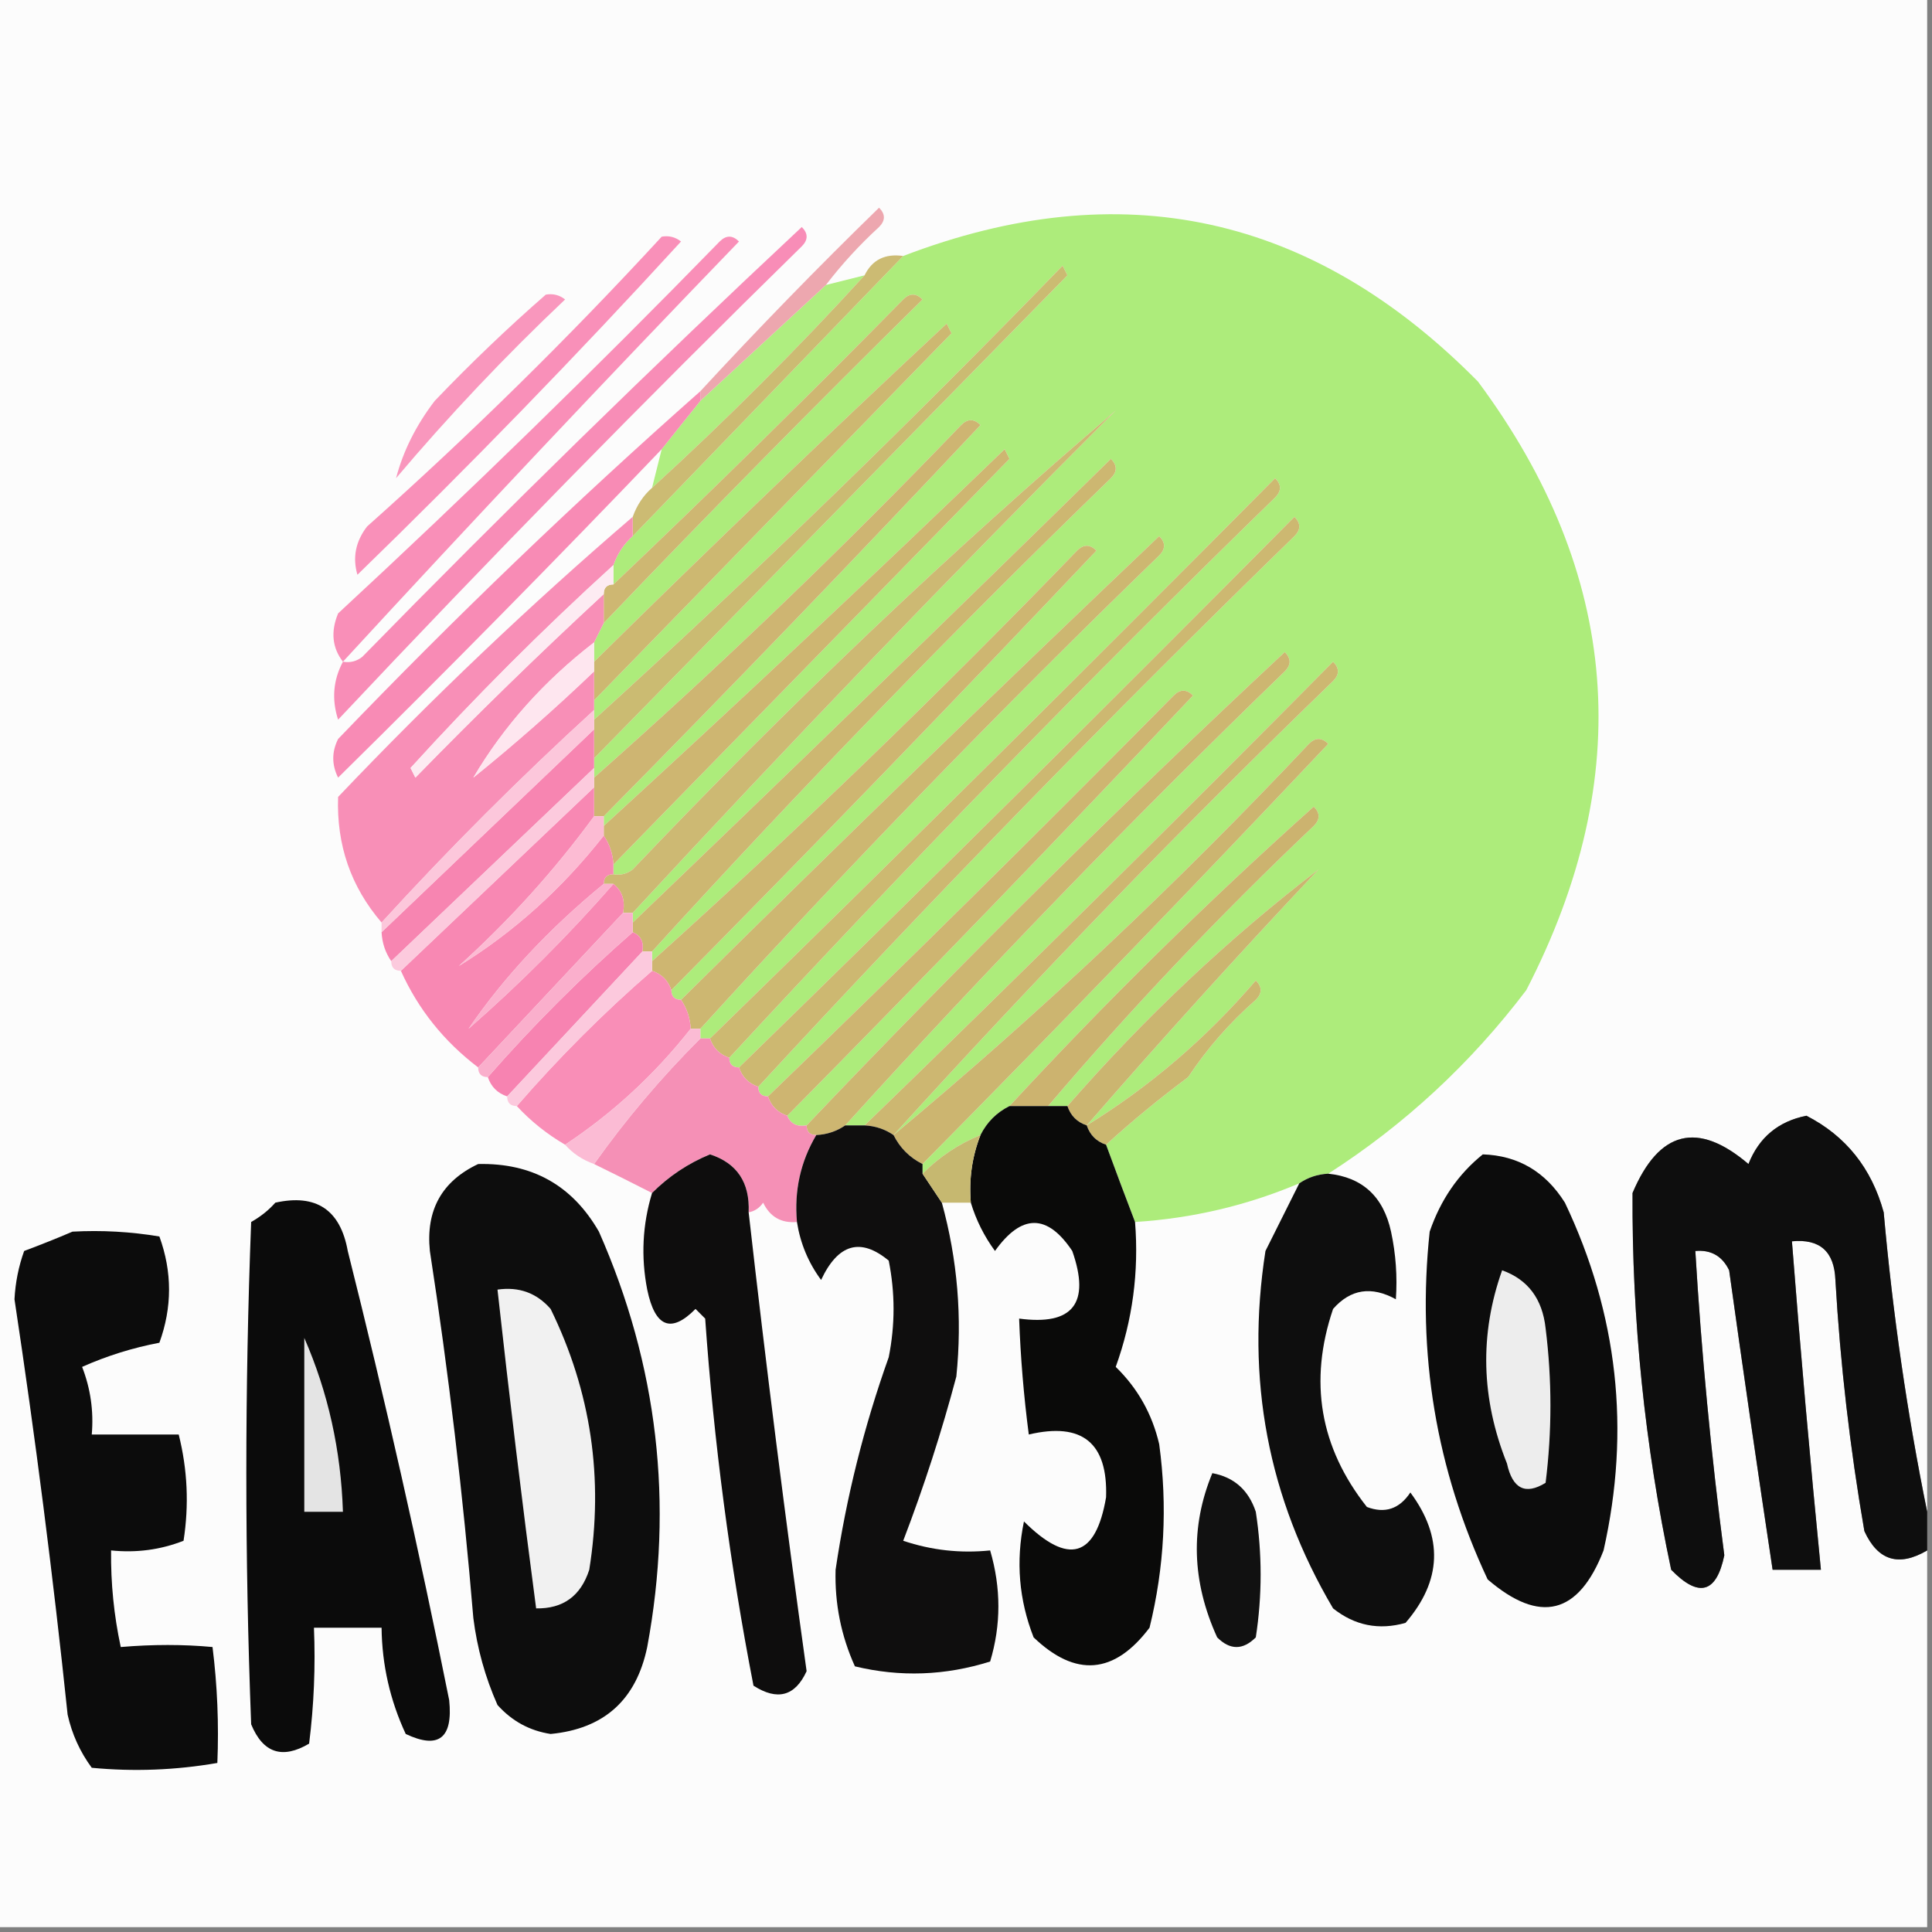 <?xml version="1.0" encoding="UTF-8"?>
<!DOCTYPE svg PUBLIC "-//W3C//DTD SVG 1.1//EN" "http://www.w3.org/Graphics/SVG/1.1/DTD/svg11.dtd">
<svg xmlns="http://www.w3.org/2000/svg" version="1.1" width="200px" height="200px" style="shape-rendering:geometricPrecision; text-rendering:geometricPrecision; image-rendering:optimizeQuality; fill-rule:evenodd; clip-rule:evenodd" xmlns:xlink="http://www.w3.org/1999/xlink">
<rect width="100%" height="100%" fill="#808080" stroke="none"/>
<g><path style="opacity:1" fill="#fcfcfc" d="M -0.5,-0.5 C 66.167,-0.5 132.833,-0.5 199.5,-0.5C 199.5,51.833 199.5,104.167 199.5,156.5C 197.442,146.391 195.942,136.058 195,125.5C 193.743,120.922 191.076,117.589 187,115.5C 184.085,116.083 182.085,117.75 181,120.5C 175.742,116.021 171.742,117.021 169,123.5C 168.931,136.618 170.264,149.618 173,162.5C 175.856,165.435 177.689,164.935 178.5,161C 177.129,150.532 176.129,140.032 175.5,129.5C 177.124,129.36 178.29,130.027 179,131.5C 180.446,141.873 181.946,152.206 183.5,162.5C 185.167,162.5 186.833,162.5 188.5,162.5C 187.38,151.179 186.38,139.846 185.5,128.5C 188.388,128.22 189.888,129.553 190,132.5C 190.507,141.224 191.507,149.891 193,158.5C 194.397,161.559 196.563,162.225 199.5,160.5C 199.5,173.5 199.5,186.5 199.5,199.5C 132.833,199.5 66.167,199.5 -0.5,199.5C -0.5,132.833 -0.5,66.167 -0.5,-0.5 Z"/></g>
<g><path style="opacity:1" fill="#adec7b" d="M 137.5,121.5 C 136.391,121.557 135.391,121.89 134.5,122.5C 129.083,124.793 123.416,126.127 117.5,126.5C 116.512,123.924 115.512,121.257 114.5,118.5C 117.171,116.066 120.004,113.733 123,111.5C 124.961,108.537 127.294,105.871 130,103.5C 130.667,102.833 130.667,102.167 130,101.5C 124.863,107.482 119.03,112.482 112.5,116.5C 120.271,107.557 128.271,98.724 136.5,90C 127.194,97.129 118.527,105.296 110.5,114.5C 109.833,114.5 109.167,114.5 108.5,114.5C 117.075,104.421 126.242,94.754 136,85.5C 136.667,84.833 136.667,84.167 136,83.5C 124.995,93.339 114.495,103.672 104.5,114.5C 103.167,115.167 102.167,116.167 101.5,117.5C 99.246,118.415 97.246,119.748 95.5,121.5C 95.5,121.167 95.5,120.833 95.5,120.5C 109.66,106.173 123.66,91.672 137.5,77C 136.833,76.333 136.167,76.333 135.5,77C 121.881,91.459 107.547,104.959 92.5,117.5C 107.1,101.398 122.267,85.731 138,70.5C 138.667,69.833 138.667,69.167 138,68.5C 121.938,84.729 105.772,100.729 89.5,116.5C 88.833,116.5 88.167,116.5 87.5,116.5C 102.1,100.398 117.267,84.731 133,69.5C 133.667,68.833 133.667,68.167 133,67.5C 115.994,83.34 99.494,99.673 83.5,116.5C 82.508,116.672 81.842,116.338 81.5,115.5C 95.633,101.199 109.633,86.699 123.5,72C 122.833,71.333 122.167,71.333 121.5,72C 107.605,86.062 93.605,99.896 79.5,113.5C 78.833,113.5 78.5,113.167 78.5,112.5C 96.434,93.064 114.934,74.064 134,55.5C 134.667,54.833 134.667,54.167 134,53.5C 114.938,72.729 95.772,91.729 76.5,110.5C 75.833,110.5 75.5,110.167 75.5,109.5C 93.768,89.731 112.601,70.397 132,51.5C 132.667,50.833 132.667,50.167 132,49.5C 112.605,69.062 93.105,88.395 73.5,107.5C 73.167,107.5 72.833,107.5 72.5,107.5C 72.5,107.167 72.5,106.833 72.5,106.5C 87.767,89.731 103.6,73.398 120,57.5C 120.667,56.833 120.667,56.167 120,55.5C 103.301,71.367 86.801,87.367 70.5,103.5C 69.833,103.5 69.5,103.167 69.5,102.5C 84.3,87.532 98.966,72.366 113.5,57C 112.833,56.333 112.167,56.333 111.5,57C 97.268,71.734 82.602,85.9 67.5,99.5C 67.5,99.167 67.5,98.833 67.5,98.5C 82.767,81.731 98.6,65.398 115,49.5C 115.667,48.833 115.667,48.167 115,47.5C 98.563,63.622 82.063,79.622 65.5,95.5C 65.5,95.167 65.5,94.833 65.5,94.5C 81.781,76.884 98.448,59.55 115.5,42.5C 98.376,57.105 81.709,72.939 65.5,90C 64.906,90.464 64.239,90.631 63.5,90.5C 63.5,90.167 63.5,89.833 63.5,89.5C 77.118,75.547 90.785,61.547 104.5,47.5C 104.333,47.167 104.167,46.833 104,46.5C 90.297,59.705 76.464,72.705 62.5,85.5C 62.5,85.167 62.5,84.833 62.5,84.5C 75.661,71.172 88.661,57.672 101.5,44C 100.833,43.333 100.167,43.333 99.5,44C 87.268,56.734 74.601,68.901 61.5,80.5C 61.5,80.167 61.5,79.833 61.5,79.5C 61.5,79.167 61.5,78.833 61.5,78.5C 77.785,61.881 94.118,45.214 110.5,28.5C 110.333,28.167 110.167,27.833 110,27.5C 94.269,43.733 78.102,59.4 61.5,74.5C 61.5,74.167 61.5,73.833 61.5,73.5C 61.5,73.167 61.5,72.833 61.5,72.5C 73.785,59.881 86.118,47.214 98.5,34.5C 98.333,34.167 98.167,33.833 98,33.5C 85.661,45.006 73.495,56.673 61.5,68.5C 61.5,67.833 61.5,67.167 61.5,66.5C 61.833,65.833 62.167,65.167 62.5,64.5C 73.271,53.228 84.271,42.062 95.5,31C 94.833,30.333 94.167,30.333 93.5,31C 83.632,41.035 73.632,50.869 63.5,60.5C 63.5,59.833 63.5,59.167 63.5,58.5C 63.932,57.291 64.599,56.291 65.5,55.5C 74.806,45.86 84.139,36.193 93.5,26.5C 116.075,17.849 135.908,22.183 153,39.5C 167.758,59.38 169.425,80.38 158,102.5C 152.251,110.086 145.417,116.419 137.5,121.5 Z"/></g>
<g><path style="opacity:1" fill="#afee80" d="M 89.5,28.5 C 82.5,36.167 75.167,43.5 67.5,50.5C 67.833,49.167 68.167,47.833 68.5,46.5C 69.803,44.858 71.136,43.191 72.5,41.5C 76.833,37.5 81.167,33.5 85.5,29.5C 86.833,29.167 88.167,28.833 89.5,28.5 Z"/></g>
<g><path style="opacity:1" fill="#eda7af" d="M 85.5,29.5 C 81.167,33.5 76.833,37.5 72.5,41.5C 72.5,41.167 72.5,40.833 72.5,40.5C 78.464,34.035 84.631,27.702 91,21.5C 91.667,22.167 91.667,22.833 91,23.5C 88.96,25.37 87.127,27.37 85.5,29.5 Z"/></g>
<g><path style="opacity:1" fill="#f997bd" d="M 56.5,30.5 C 57.239,30.369 57.906,30.536 58.5,31C 52.301,36.864 46.468,43.031 41,49.5C 41.732,46.701 43.066,44.035 45,41.5C 48.729,37.602 52.562,33.935 56.5,30.5 Z"/></g>
<g><path style="opacity:1" fill="#f990b9" d="M 68.5,24.5 C 69.239,24.369 69.906,24.536 70.5,25C 59.697,36.804 48.53,48.304 37,59.5C 36.48,57.711 36.813,56.044 38,54.5C 48.672,44.995 58.839,34.995 68.5,24.5 Z"/></g>
<g><path style="opacity:1" fill="#ccbb73" d="M 93.5,26.5 C 84.139,36.193 74.806,45.86 65.5,55.5C 65.5,54.833 65.5,54.167 65.5,53.5C 65.932,52.291 66.599,51.291 67.5,50.5C 75.167,43.5 82.5,36.167 89.5,28.5C 90.287,26.896 91.62,26.229 93.5,26.5 Z"/></g>
<g><path style="opacity:1" fill="#f98fb8" d="M 35.5,68.5 C 34.387,67.054 34.22,65.387 35,63.5C 48.471,51.029 61.638,38.196 74.5,25C 75.167,24.333 75.833,24.333 76.5,25C 62.629,39.369 48.962,53.869 35.5,68.5 Z"/></g>
<g><path style="opacity:1" fill="#f88bb5" d="M 72.5,40.5 C 72.5,40.833 72.5,41.167 72.5,41.5C 71.136,43.191 69.803,44.858 68.5,46.5C 57.563,57.938 46.396,69.272 35,80.5C 34.333,79.167 34.333,77.833 35,76.5C 47.066,63.932 59.566,51.932 72.5,40.5 Z"/></g>
<g><path style="opacity:1" fill="#ceb772" d="M 62.5,64.5 C 62.5,63.5 62.5,62.5 62.5,61.5C 62.5,60.833 62.833,60.5 63.5,60.5C 73.632,50.869 83.632,41.035 93.5,31C 94.167,30.333 94.833,30.333 95.5,31C 84.271,42.062 73.271,53.228 62.5,64.5 Z"/></g>
<g><path style="opacity:1" fill="#f88db7" d="M 35.5,68.5 C 36.239,68.631 36.906,68.464 37.5,68C 52.362,52.804 67.529,37.971 83,23.5C 83.667,24.167 83.667,24.833 83,25.5C 66.638,41.529 50.638,57.862 35,74.5C 34.322,72.402 34.489,70.402 35.5,68.5 Z"/></g>
<g><path style="opacity:1" fill="#cbbb72" d="M 61.5,78.5 C 61.5,77.5 61.5,76.5 61.5,75.5C 61.5,75.167 61.5,74.833 61.5,74.5C 78.102,59.4 94.269,43.733 110,27.5C 110.167,27.833 110.333,28.167 110.5,28.5C 94.118,45.214 77.785,61.881 61.5,78.5 Z"/></g>
<g><path style="opacity:1" fill="#cdb871" d="M 61.5,72.5 C 61.5,71.5 61.5,70.5 61.5,69.5C 61.5,69.167 61.5,68.833 61.5,68.5C 73.495,56.673 85.661,45.006 98,33.5C 98.167,33.833 98.333,34.167 98.5,34.5C 86.118,47.214 73.785,59.881 61.5,72.5 Z"/></g>
<g><path style="opacity:1" fill="#f88fb7" d="M 65.5,53.5 C 65.5,54.167 65.5,54.833 65.5,55.5C 64.599,56.291 63.932,57.291 63.5,58.5C 56.188,65.146 49.188,72.146 42.5,79.5C 42.667,79.833 42.833,80.167 43,80.5C 49.368,73.964 55.868,67.631 62.5,61.5C 62.5,62.5 62.5,63.5 62.5,64.5C 62.167,65.167 61.833,65.833 61.5,66.5C 56.308,70.51 52.141,75.177 49,80.5C 53.335,76.997 57.501,73.33 61.5,69.5C 61.5,70.5 61.5,71.5 61.5,72.5C 61.5,72.833 61.5,73.167 61.5,73.5C 53.833,80.5 46.5,87.833 39.5,95.5C 36.325,91.803 34.825,87.469 35,82.5C 44.733,72.264 54.9,62.597 65.5,53.5 Z"/></g>
<g><path style="opacity:1" fill="#ceb572" d="M 62.5,84.5 C 62.167,84.5 61.833,84.5 61.5,84.5C 61.5,83.5 61.5,82.5 61.5,81.5C 61.5,81.167 61.5,80.833 61.5,80.5C 74.601,68.901 87.268,56.734 99.5,44C 100.167,43.333 100.833,43.333 101.5,44C 88.661,57.672 75.661,71.172 62.5,84.5 Z"/></g>
<g><path style="opacity:1" fill="#fdebf2" d="M 63.5,58.5 C 63.5,59.167 63.5,59.833 63.5,60.5C 62.833,60.5 62.5,60.833 62.5,61.5C 55.868,67.631 49.368,73.964 43,80.5C 42.833,80.167 42.667,79.833 42.5,79.5C 49.188,72.146 56.188,65.146 63.5,58.5 Z"/></g>
<g><path style="opacity:1" fill="#cdb771" d="M 67.5,98.5 C 67.167,98.5 66.833,98.5 66.5,98.5C 66.672,97.508 66.338,96.842 65.5,96.5C 65.5,96.167 65.5,95.833 65.5,95.5C 82.063,79.622 98.563,63.622 115,47.5C 115.667,48.167 115.667,48.833 115,49.5C 98.6,65.398 82.767,81.731 67.5,98.5 Z"/></g>
<g><path style="opacity:1" fill="#ceb671" d="M 63.5,89.5 C 63.443,88.391 63.11,87.391 62.5,86.5C 62.5,86.167 62.5,85.833 62.5,85.5C 76.464,72.705 90.297,59.705 104,46.5C 104.167,46.833 104.333,47.167 104.5,47.5C 90.785,61.547 77.118,75.547 63.5,89.5 Z"/></g>
<g><path style="opacity:1" fill="#cdb973" d="M 65.5,94.5 C 65.167,94.5 64.833,94.5 64.5,94.5C 64.737,93.209 64.404,92.209 63.5,91.5C 63.167,91.5 62.833,91.5 62.5,91.5C 62.5,90.833 62.833,90.5 63.5,90.5C 64.239,90.631 64.906,90.464 65.5,90C 81.709,72.939 98.376,57.105 115.5,42.5C 98.448,59.55 81.781,76.884 65.5,94.5 Z"/></g>
<g><path style="opacity:1" fill="#fee6ef" d="M 61.5,66.5 C 61.5,67.167 61.5,67.833 61.5,68.5C 61.5,68.833 61.5,69.167 61.5,69.5C 57.501,73.33 53.335,76.997 49,80.5C 52.141,75.177 56.308,70.51 61.5,66.5 Z"/></g>
<g><path style="opacity:1" fill="#ceb671" d="M 69.5,102.5 C 69.167,101.5 68.5,100.833 67.5,100.5C 67.5,100.167 67.5,99.833 67.5,99.5C 82.602,85.9 97.268,71.734 111.5,57C 112.167,56.333 112.833,56.333 113.5,57C 98.966,72.366 84.3,87.532 69.5,102.5 Z"/></g>
<g><path style="opacity:1" fill="#f785b1" d="M 61.5,75.5 C 61.5,76.5 61.5,77.5 61.5,78.5C 61.5,78.833 61.5,79.167 61.5,79.5C 54.5,86.167 47.5,92.833 40.5,99.5C 39.89,98.609 39.557,97.609 39.5,96.5C 46.833,89.5 54.167,82.5 61.5,75.5 Z"/></g>
<g><path style="opacity:1" fill="#cdb971" d="M 75.5,109.5 C 74.5,109.167 73.833,108.5 73.5,107.5C 93.105,88.395 112.605,69.062 132,49.5C 132.667,50.167 132.667,50.833 132,51.5C 112.601,70.397 93.768,89.731 75.5,109.5 Z"/></g>
<g><path style="opacity:1" fill="#cdb771" d="M 72.5,106.5 C 72.167,106.5 71.833,106.5 71.5,106.5C 71.443,105.391 71.11,104.391 70.5,103.5C 86.801,87.367 103.301,71.367 120,55.5C 120.667,56.167 120.667,56.833 120,57.5C 103.6,73.398 87.767,89.731 72.5,106.5 Z"/></g>
<g><path style="opacity:1" fill="#cdb871" d="M 78.5,112.5 C 77.5,112.167 76.833,111.5 76.5,110.5C 95.772,91.729 114.938,72.729 134,53.5C 134.667,54.167 134.667,54.833 134,55.5C 114.934,74.064 96.434,93.064 78.5,112.5 Z"/></g>
<g><path style="opacity:1" fill="#f888b3" d="M 61.5,81.5 C 61.5,82.5 61.5,83.5 61.5,84.5C 57.41,90.095 52.744,95.261 47.5,100C 53.184,96.494 58.184,91.994 62.5,86.5C 63.11,87.391 63.443,88.391 63.5,89.5C 63.5,89.833 63.5,90.167 63.5,90.5C 62.833,90.5 62.5,90.833 62.5,91.5C 56.83,96.148 52.163,101.148 48.5,106.5C 53.854,101.812 58.854,96.812 63.5,91.5C 64.404,92.209 64.737,93.209 64.5,94.5C 59.5,99.833 54.5,105.167 49.5,110.5C 45.953,107.801 43.286,104.468 41.5,100.5C 48.167,94.167 54.833,87.833 61.5,81.5 Z"/></g>
<g><path style="opacity:1" fill="#fcc7db" d="M 61.5,73.5 C 61.5,73.833 61.5,74.167 61.5,74.5C 61.5,74.833 61.5,75.167 61.5,75.5C 54.167,82.5 46.833,89.5 39.5,96.5C 39.5,96.167 39.5,95.833 39.5,95.5C 46.5,87.833 53.833,80.5 61.5,73.5 Z"/></g>
<g><path style="opacity:1" fill="#ceb571" d="M 81.5,115.5 C 80.5,115.167 79.833,114.5 79.5,113.5C 93.605,99.896 107.605,86.062 121.5,72C 122.167,71.333 122.833,71.333 123.5,72C 109.633,86.699 95.633,101.199 81.5,115.5 Z"/></g>
<g><path style="opacity:1" fill="#cdb771" d="M 92.5,117.5 C 91.609,116.89 90.609,116.557 89.5,116.5C 105.772,100.729 121.938,84.729 138,68.5C 138.667,69.167 138.667,69.833 138,70.5C 122.267,85.731 107.1,101.398 92.5,117.5 Z"/></g>
<g><path style="opacity:1" fill="#fcbbd3" d="M 61.5,84.5 C 61.833,84.5 62.167,84.5 62.5,84.5C 62.5,84.833 62.5,85.167 62.5,85.5C 62.5,85.833 62.5,86.167 62.5,86.5C 58.184,91.994 53.184,96.494 47.5,100C 52.744,95.261 57.41,90.095 61.5,84.5 Z"/></g>
<g><path style="opacity:1" fill="#cdb671" d="M 87.5,116.5 C 86.609,117.11 85.609,117.443 84.5,117.5C 83.833,117.5 83.5,117.167 83.5,116.5C 99.494,99.673 115.994,83.34 133,67.5C 133.667,68.167 133.667,68.833 133,69.5C 117.267,84.731 102.1,100.398 87.5,116.5 Z"/></g>
<g><path style="opacity:1" fill="#f783b1" d="M 65.5,96.5 C 66.338,96.842 66.672,97.508 66.5,98.5C 61.833,103.5 57.167,108.5 52.5,113.5C 51.5,113.167 50.833,112.5 50.5,111.5C 55.167,106.167 60.167,101.167 65.5,96.5 Z"/></g>
<g><path style="opacity:1" fill="#ccb570" d="M 95.5,120.5 C 94.167,119.833 93.167,118.833 92.5,117.5C 107.547,104.959 121.881,91.459 135.5,77C 136.167,76.333 136.833,76.333 137.5,77C 123.66,91.672 109.66,106.173 95.5,120.5 Z"/></g>
<g><path style="opacity:1" fill="#fbb2ce" d="M 62.5,91.5 C 62.833,91.5 63.167,91.5 63.5,91.5C 58.854,96.812 53.854,101.812 48.5,106.5C 52.163,101.148 56.83,96.148 62.5,91.5 Z"/></g>
<g><path style="opacity:1" fill="#fccadd" d="M 61.5,79.5 C 61.5,79.833 61.5,80.167 61.5,80.5C 61.5,80.833 61.5,81.167 61.5,81.5C 54.833,87.833 48.167,94.167 41.5,100.5C 40.833,100.5 40.5,100.167 40.5,99.5C 47.5,92.833 54.5,86.167 61.5,79.5 Z"/></g>
<g><path style="opacity:1" fill="#f98eb7" d="M 67.5,100.5 C 68.5,100.833 69.167,101.5 69.5,102.5C 69.5,103.167 69.833,103.5 70.5,103.5C 71.11,104.391 71.443,105.391 71.5,106.5C 67.773,111.23 63.44,115.23 58.5,118.5C 56.611,117.396 54.945,116.063 53.5,114.5C 57.833,109.5 62.5,104.833 67.5,100.5 Z"/></g>
<g><path style="opacity:1" fill="#cbb570" d="M 112.5,116.5 C 111.5,116.167 110.833,115.5 110.5,114.5C 118.527,105.296 127.194,97.129 136.5,90C 128.271,98.724 120.271,107.557 112.5,116.5 Z"/></g>
<g><path style="opacity:1" fill="#cbb770" d="M 114.5,118.5 C 113.5,118.167 112.833,117.5 112.5,116.5C 119.03,112.482 124.863,107.482 130,101.5C 130.667,102.167 130.667,102.833 130,103.5C 127.294,105.871 124.961,108.537 123,111.5C 120.004,113.733 117.171,116.066 114.5,118.5 Z"/></g>
<g><path style="opacity:1" fill="#faafcc" d="M 64.5,94.5 C 64.833,94.5 65.167,94.5 65.5,94.5C 65.5,94.833 65.5,95.167 65.5,95.5C 65.5,95.833 65.5,96.167 65.5,96.5C 60.167,101.167 55.167,106.167 50.5,111.5C 49.833,111.5 49.5,111.167 49.5,110.5C 54.5,105.167 59.5,99.833 64.5,94.5 Z"/></g>
<g><path style="opacity:1" fill="#fcc9dd" d="M 66.5,98.5 C 66.833,98.5 67.167,98.5 67.5,98.5C 67.5,98.833 67.5,99.167 67.5,99.5C 67.5,99.833 67.5,100.167 67.5,100.5C 62.5,104.833 57.833,109.5 53.5,114.5C 52.833,114.5 52.5,114.167 52.5,113.5C 57.167,108.5 61.833,103.5 66.5,98.5 Z"/></g>
<g><path style="opacity:1" fill="#ccb36f" d="M 108.5,114.5 C 107.167,114.5 105.833,114.5 104.5,114.5C 114.495,103.672 124.995,93.339 136,83.5C 136.667,84.167 136.667,84.833 136,85.5C 126.242,94.754 117.075,104.421 108.5,114.5 Z"/></g>
<g><path style="opacity:1" fill="#f590b6" d="M 72.5,107.5 C 72.833,107.5 73.167,107.5 73.5,107.5C 73.833,108.5 74.5,109.167 75.5,109.5C 75.5,110.167 75.833,110.5 76.5,110.5C 76.833,111.5 77.5,112.167 78.5,112.5C 78.5,113.167 78.833,113.5 79.5,113.5C 79.833,114.5 80.5,115.167 81.5,115.5C 81.842,116.338 82.508,116.672 83.5,116.5C 83.5,117.167 83.833,117.5 84.5,117.5C 82.874,120.246 82.207,123.246 82.5,126.5C 80.876,126.64 79.71,125.973 79,124.5C 78.617,125.056 78.117,125.389 77.5,125.5C 77.633,122.412 76.3,120.412 73.5,119.5C 71.234,120.432 69.234,121.765 67.5,123.5C 65.574,122.514 63.574,121.514 61.5,120.5C 64.768,115.893 68.435,111.559 72.5,107.5 Z"/></g>
<g><path style="opacity:1" fill="#fbbbd4" d="M 71.5,106.5 C 71.833,106.5 72.167,106.5 72.5,106.5C 72.5,106.833 72.5,107.167 72.5,107.5C 68.435,111.559 64.768,115.893 61.5,120.5C 60.291,120.068 59.291,119.401 58.5,118.5C 63.44,115.23 67.773,111.23 71.5,106.5 Z"/></g>
<g><path style="opacity:1" fill="#0a0a09" d="M 104.5,114.5 C 105.833,114.5 107.167,114.5 108.5,114.5C 109.167,114.5 109.833,114.5 110.5,114.5C 110.833,115.5 111.5,116.167 112.5,116.5C 112.833,117.5 113.5,118.167 114.5,118.5C 115.512,121.257 116.512,123.924 117.5,126.5C 117.91,131.667 117.243,136.667 115.5,141.5C 117.774,143.713 119.274,146.379 120,149.5C 120.87,155.917 120.536,162.251 119,168.5C 115.352,173.331 111.352,173.665 107,169.5C 105.48,165.625 105.146,161.625 106,157.5C 110.599,162.076 113.432,161.243 114.5,155C 114.693,149.362 112.027,147.196 106.5,148.5C 105.979,144.519 105.646,140.519 105.5,136.5C 111.067,137.247 112.9,134.913 111,129.5C 108.421,125.634 105.755,125.634 103,129.5C 101.88,127.97 101.046,126.303 100.5,124.5C 100.298,122.05 100.631,119.717 101.5,117.5C 102.167,116.167 103.167,115.167 104.5,114.5 Z"/></g>
<g><path style="opacity:1" fill="#0f0e0e" d="M 87.5,116.5 C 88.167,116.5 88.833,116.5 89.5,116.5C 90.609,116.557 91.609,116.89 92.5,117.5C 93.167,118.833 94.167,119.833 95.5,120.5C 95.5,120.833 95.5,121.167 95.5,121.5C 96.167,122.5 96.833,123.5 97.5,124.5C 99.124,130.405 99.624,136.405 99,142.5C 97.473,148.249 95.639,153.916 93.5,159.5C 96.428,160.484 99.428,160.817 102.5,160.5C 103.637,164.382 103.637,168.216 102.5,172C 97.851,173.463 93.185,173.63 88.5,172.5C 87.068,169.332 86.401,165.999 86.5,162.5C 87.606,155.01 89.439,147.677 92,140.5C 92.667,137.167 92.667,133.833 92,130.5C 89.091,128.085 86.757,128.751 85,132.5C 83.681,130.713 82.848,128.713 82.5,126.5C 82.207,123.246 82.874,120.246 84.5,117.5C 85.609,117.443 86.609,117.11 87.5,116.5 Z"/></g>
<g><path style="opacity:1" fill="#0e0e0e" d="M 199.5,156.5 C 199.5,157.833 199.5,159.167 199.5,160.5C 196.563,162.225 194.397,161.559 193,158.5C 191.507,149.891 190.507,141.224 190,132.5C 189.888,129.553 188.388,128.22 185.5,128.5C 186.38,139.846 187.38,151.179 188.5,162.5C 186.833,162.5 185.167,162.5 183.5,162.5C 181.946,152.206 180.446,141.873 179,131.5C 178.29,130.027 177.124,129.36 175.5,129.5C 176.129,140.032 177.129,150.532 178.5,161C 177.689,164.935 175.856,165.435 173,162.5C 170.264,149.618 168.931,136.618 169,123.5C 171.742,117.021 175.742,116.021 181,120.5C 182.085,117.75 184.085,116.083 187,115.5C 191.076,117.589 193.743,120.922 195,125.5C 195.942,136.058 197.442,146.391 199.5,156.5 Z"/></g>
<g><path style="opacity:1" fill="#c6b870" d="M 101.5,117.5 C 100.631,119.717 100.298,122.05 100.5,124.5C 99.5,124.5 98.5,124.5 97.5,124.5C 96.833,123.5 96.167,122.5 95.5,121.5C 97.246,119.748 99.246,118.415 101.5,117.5 Z"/></g>
<g><path style="opacity:1" fill="#0e0d0d" d="M 77.5,125.5 C 79.295,141.358 81.295,157.191 83.5,173C 82.313,175.59 80.48,176.09 78,174.5C 75.564,161.95 73.898,149.283 73,136.5C 72.667,136.167 72.333,135.833 72,135.5C 69.474,138.063 67.807,137.397 67,133.5C 66.341,130.112 66.508,126.779 67.5,123.5C 69.234,121.765 71.234,120.432 73.5,119.5C 76.3,120.412 77.633,122.412 77.5,125.5 Z"/></g>
<g><path style="opacity:1" fill="#0c0c0c" d="M 153.5,119.5 C 157.147,119.622 159.981,121.288 162,124.5C 167.48,136.025 168.813,148.025 166,160.5C 163.413,167.153 159.413,168.153 154,163.5C 148.657,152.099 146.657,140.099 148,127.5C 149.129,124.206 150.962,121.54 153.5,119.5 Z"/></g>
<g><path style="opacity:1" fill="#0d0d0d" d="M 49.5,120.5 C 55.077,120.371 59.244,122.704 62,127.5C 68.096,141.313 69.762,155.646 67,170.5C 65.864,175.971 62.53,178.971 57,179.5C 54.825,179.166 52.992,178.166 51.5,176.5C 50.225,173.627 49.392,170.627 49,167.5C 47.94,154.78 46.44,142.113 44.5,129.5C 44.069,125.279 45.736,122.279 49.5,120.5 Z"/></g>
<g><path style="opacity:1" fill="#0e0e0e" d="M 137.5,121.5 C 141.043,121.872 143.21,123.872 144,127.5C 144.497,129.81 144.663,132.143 144.5,134.5C 141.975,133.108 139.808,133.442 138,135.5C 135.461,142.996 136.628,149.829 141.5,156C 143.367,156.711 144.867,156.211 146,154.5C 149.433,159.133 149.267,163.633 145.5,168C 142.743,168.782 140.243,168.282 138,166.5C 131.263,155.088 128.929,142.755 131,129.5C 132.18,127.14 133.347,124.807 134.5,122.5C 135.391,121.89 136.391,121.557 137.5,121.5 Z"/></g>
<g><path style="opacity:1" fill="#0b0b0b" d="M 28.5,124.5 C 32.73,123.563 35.23,125.229 36,129.5C 39.876,144.926 43.376,160.426 46.5,176C 46.905,179.944 45.405,181.11 42,179.5C 40.378,176.013 39.545,172.346 39.5,168.5C 37.167,168.5 34.833,168.5 32.5,168.5C 32.666,172.514 32.499,176.514 32,180.5C 29.224,182.14 27.224,181.473 26,178.5C 25.333,161.167 25.333,143.833 26,126.5C 26.995,125.934 27.828,125.267 28.5,124.5 Z"/></g>
<g><path style="opacity:1" fill="#0c0c0c" d="M 7.5,127.5 C 10.518,127.335 13.518,127.502 16.5,128C 17.833,131.667 17.833,135.333 16.5,139C 13.728,139.526 11.062,140.359 8.5,141.5C 9.374,143.747 9.708,146.08 9.5,148.5C 12.5,148.5 15.5,148.5 18.5,148.5C 19.412,152.131 19.579,155.797 19,159.5C 16.619,160.435 14.119,160.768 11.5,160.5C 11.46,163.881 11.793,167.214 12.5,170.5C 15.817,170.219 18.983,170.219 22,170.5C 22.499,174.486 22.666,178.486 22.5,182.5C 18.181,183.249 13.848,183.415 9.5,183C 8.283,181.352 7.45,179.519 7,177.5C 5.495,163.129 3.661,148.795 1.5,134.5C 1.59,132.772 1.923,131.106 2.5,129.5C 4.291,128.83 5.958,128.163 7.5,127.5 Z"/></g>
<g><path style="opacity:1" fill="#ededed" d="M 155.5,131.5 C 158.168,132.457 159.668,134.457 160,137.5C 160.667,142.833 160.667,148.167 160,153.5C 157.91,154.791 156.576,154.124 156,151.5C 153.316,144.78 153.149,138.113 155.5,131.5 Z"/></g>
<g><path style="opacity:1" fill="#f1f1f1" d="M 51.5,133.5 C 53.722,133.178 55.556,133.845 57,135.5C 61.183,144.043 62.516,153.043 61,162.5C 60.125,165.215 58.292,166.548 55.5,166.5C 54.047,155.517 52.714,144.517 51.5,133.5 Z"/></g>
<g><path style="opacity:1" fill="#e4e4e4" d="M 31.5,138.5 C 33.963,144.134 35.296,150.134 35.5,156.5C 34.167,156.5 32.833,156.5 31.5,156.5C 31.5,150.5 31.5,144.5 31.5,138.5 Z"/></g>
<g><path style="opacity:1" fill="#111111" d="M 125.5,152.5 C 127.752,152.916 129.252,154.249 130,156.5C 130.667,160.833 130.667,165.167 130,169.5C 128.667,170.833 127.333,170.833 126,169.5C 123.369,163.723 123.203,158.056 125.5,152.5 Z"/></g>
</svg>
